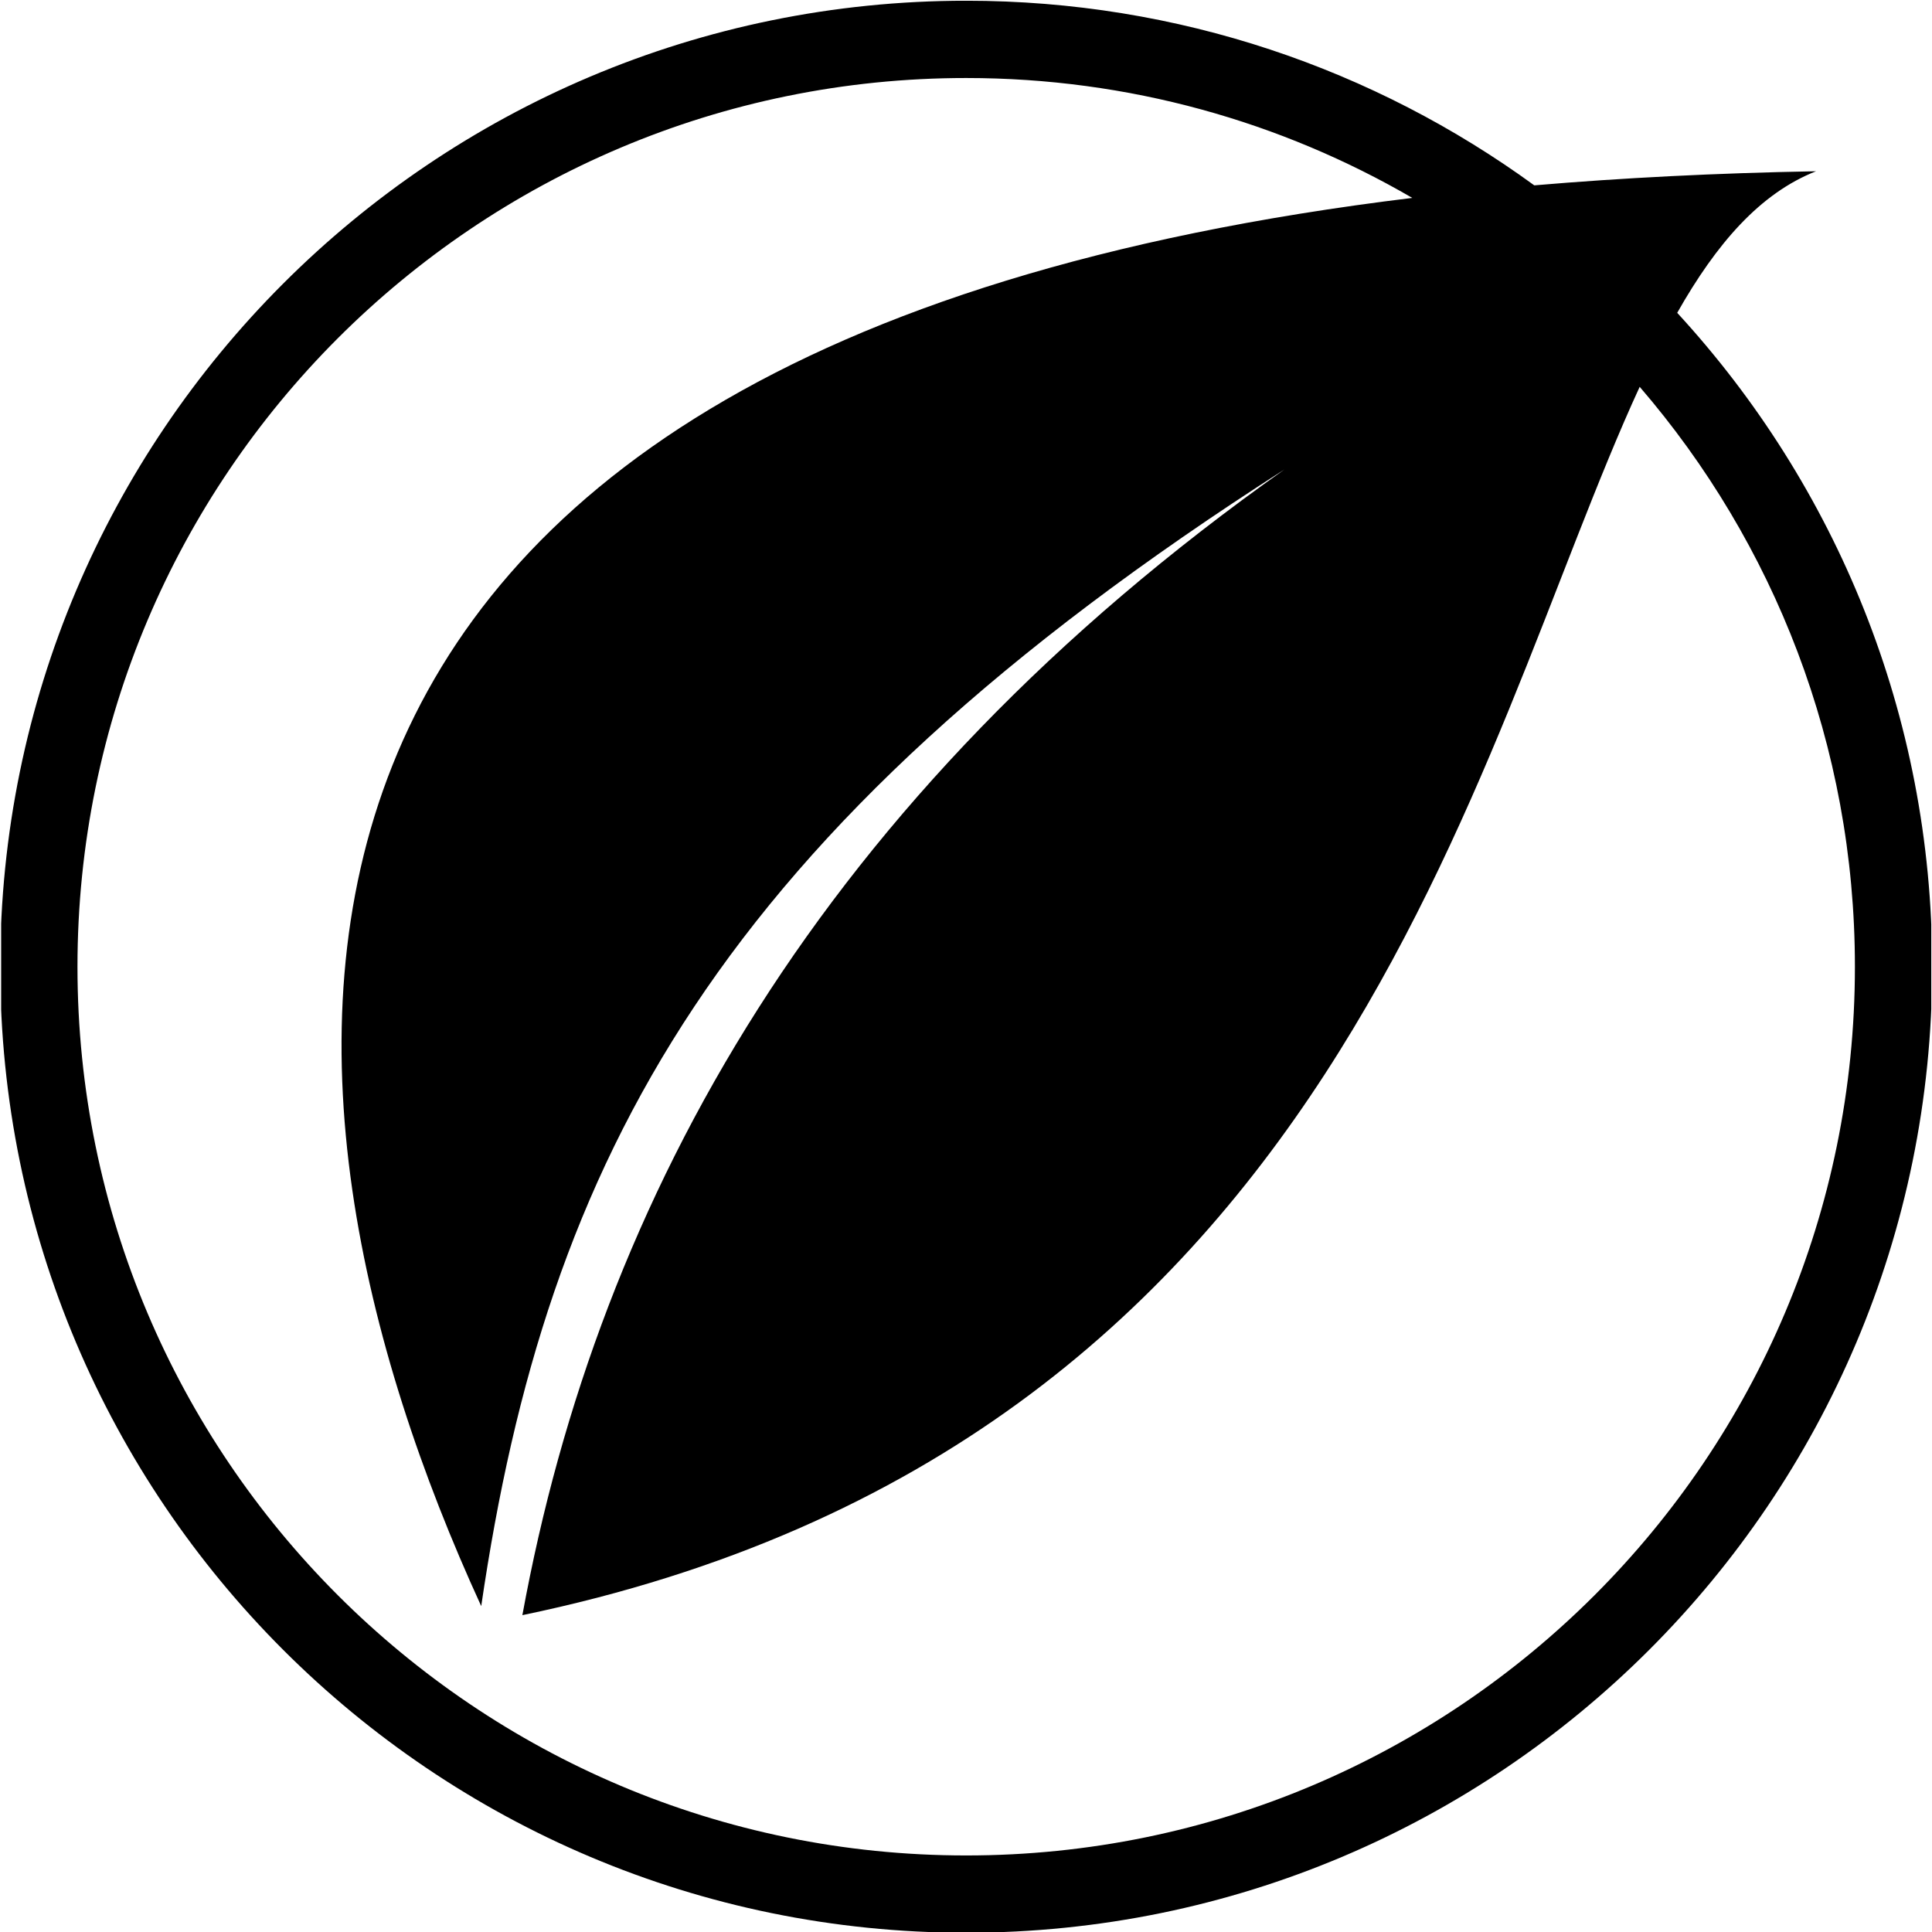 <?xml version="1.0" encoding="utf-8"?>
<!-- Generator: Adobe Illustrator 16.0.4, SVG Export Plug-In . SVG Version: 6.00 Build 0)  -->
<!DOCTYPE svg PUBLIC "-//W3C//DTD SVG 1.1//EN" "http://www.w3.org/Graphics/SVG/1.1/DTD/svg11.dtd">
<svg version="1.1" id="Livello_1" xmlns="http://www.w3.org/2000/svg" xmlns:xlink="http://www.w3.org/1999/xlink" x="0px" y="0px"
	 width="50px" height="50px" viewBox="0 0 50 50" enable-background="new 0 0 50 50" xml:space="preserve">
<g>
	<defs>
		<rect id="SVGID_1_" x="0.03" y="0.02" width="49.951" height="49.98"/>
	</defs>
	<clipPath id="SVGID_2_">
		<use xlink:href="#SVGID_1_"  overflow="visible"/>
	</clipPath>
	<path clip-path="url(#SVGID_2_)" d="M25.005,2.019c-12.703,0-23,10.297-23,23c0,12.703,10.297,23,23,23s23-10.297,23-23
		c0-5.735-2.099-10.98-5.57-15.008C38.079,19.468,34.69,37.408,13.519,41.8c1.978-10.816,7.722-21.166,19.725-29.652
		c-14.72,9.414-19.097,17.871-20.79,29.418C6.328,28.215,4.423,9.032,36.55,5.122C33.157,3.149,29.213,2.019,25.005,2.019
		 M25.005,0.019c5.495,0,10.576,1.773,14.702,4.778c2.274-0.194,4.702-0.318,7.292-0.365c-1.447,0.569-2.577,1.869-3.593,3.664
		c4.097,4.452,6.599,10.395,6.599,16.923c0,13.807-11.193,25-25,25s-25-11.192-25-25S11.198,0.019,25.005,0.019z"/>
</g>
</svg>
